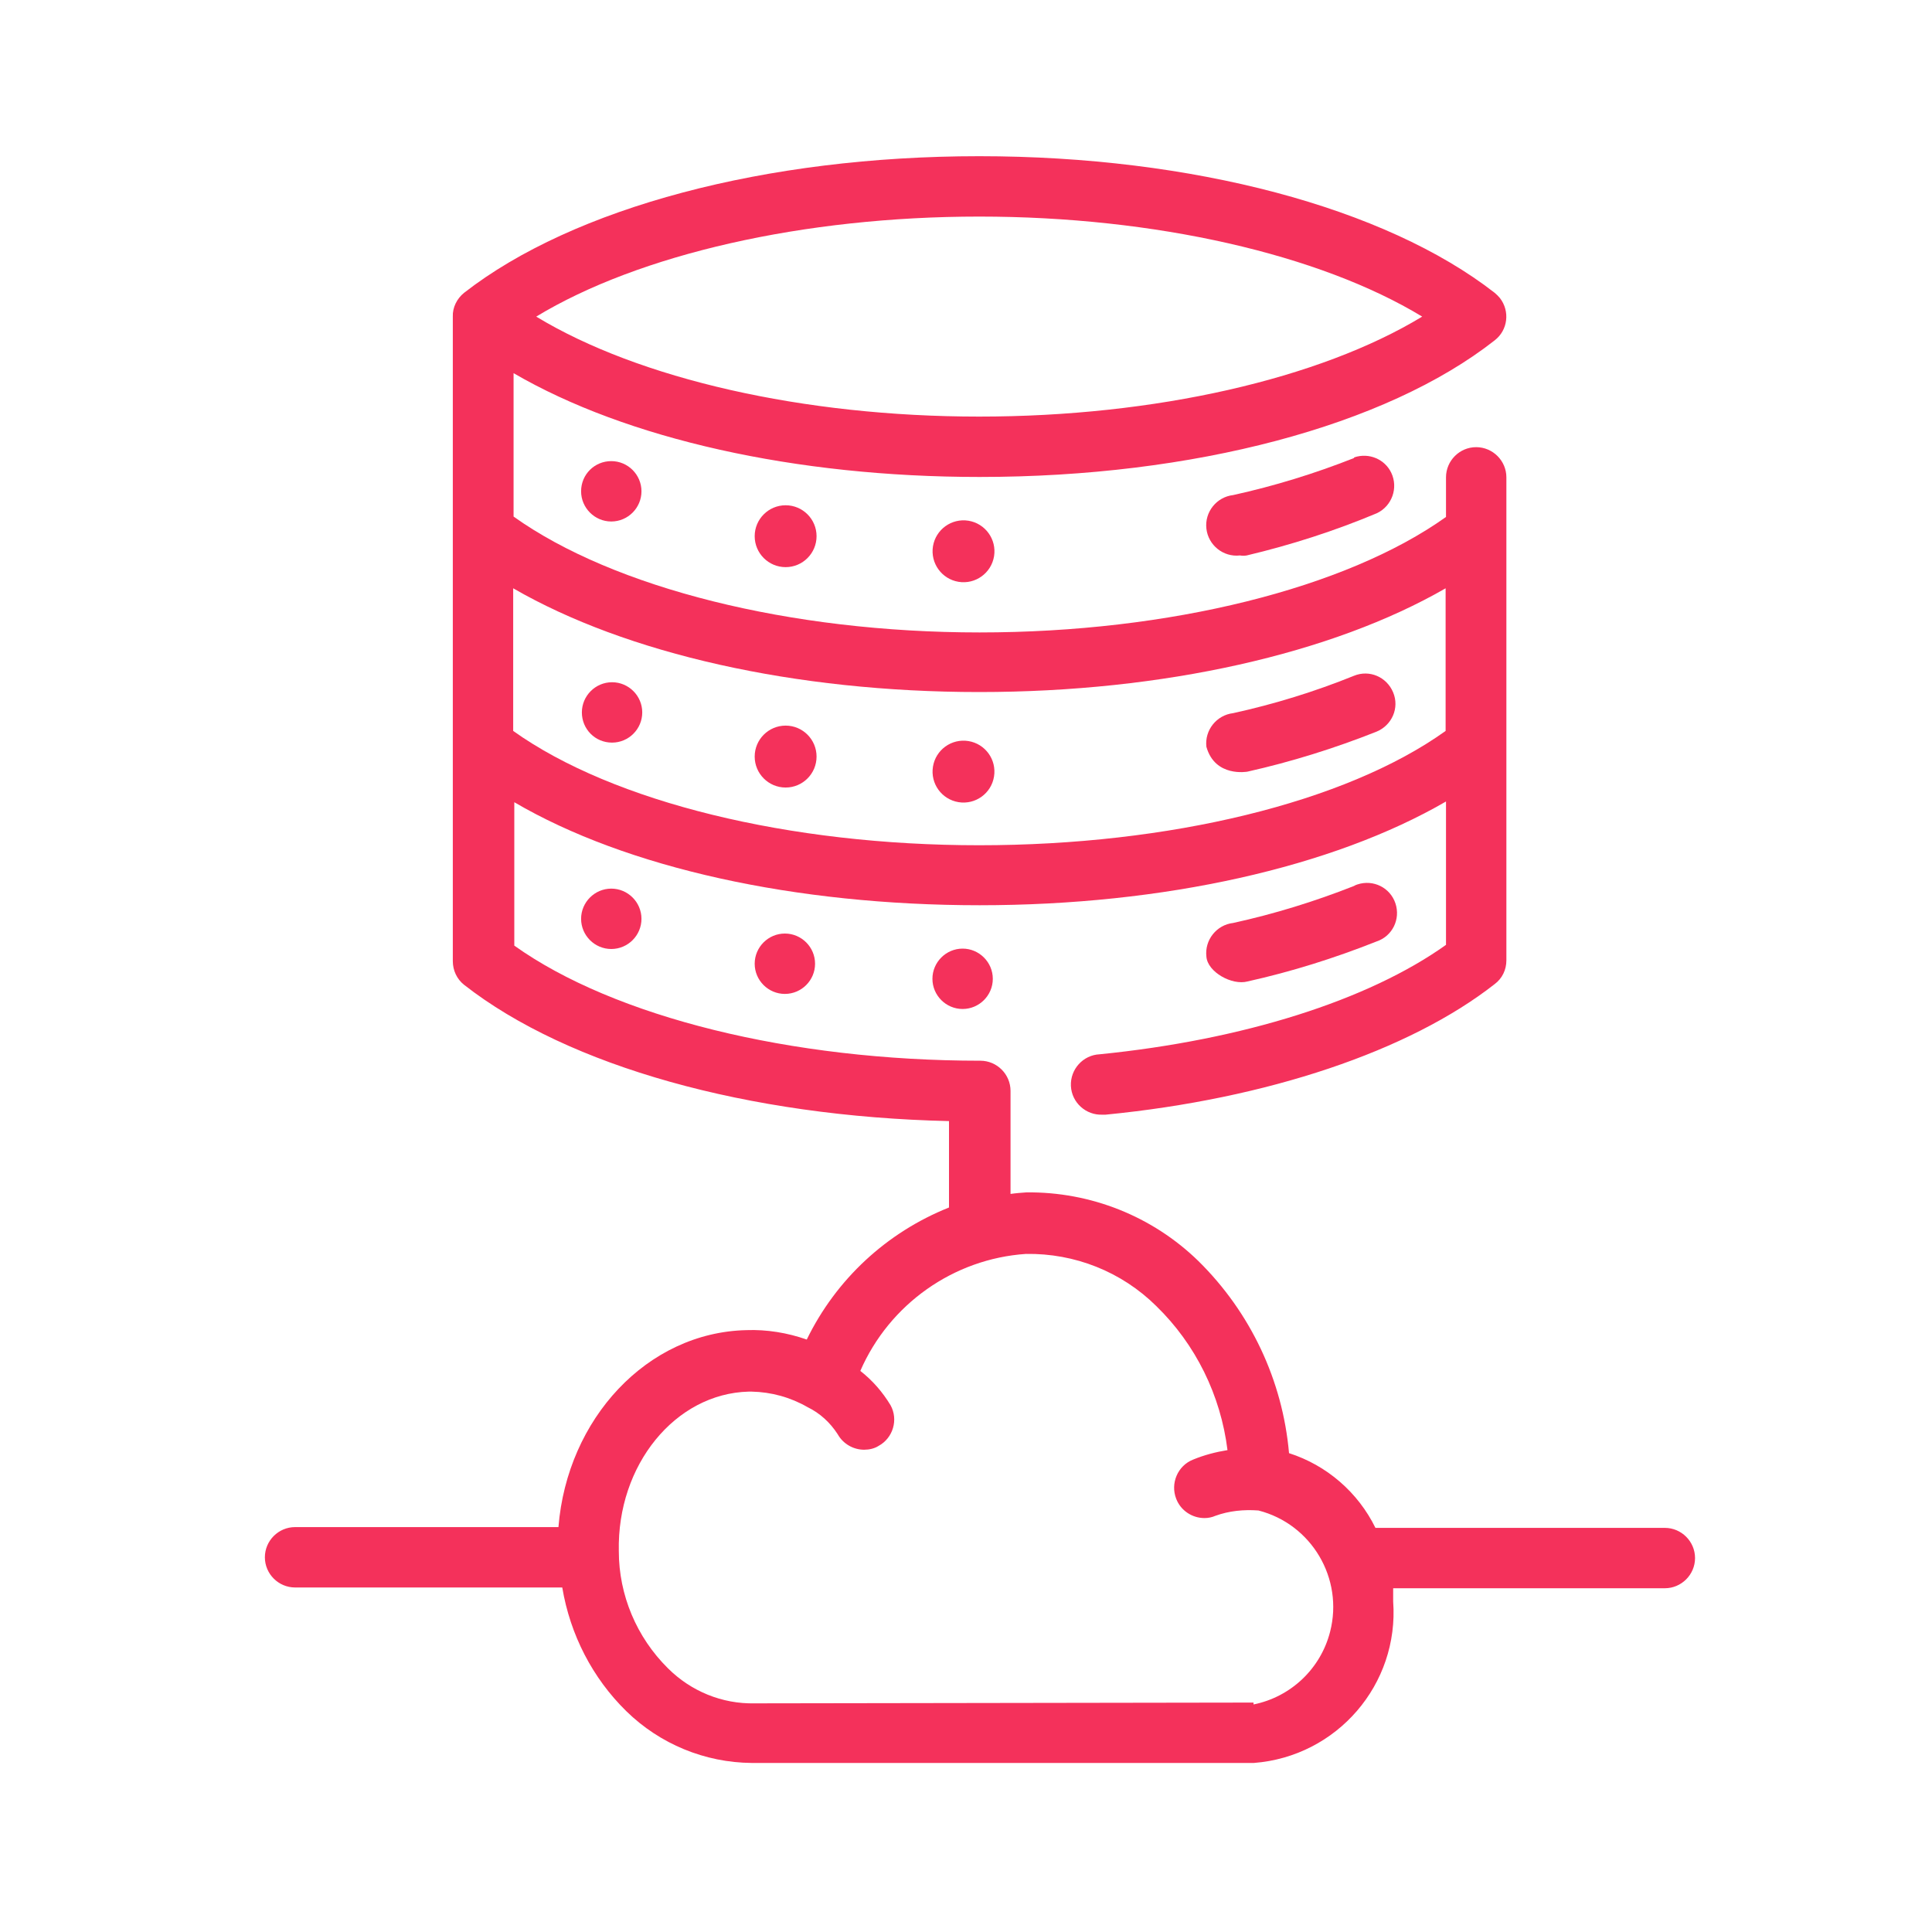 <svg width="40" height="40" viewBox="0 0 40 40" fill="none" xmlns="http://www.w3.org/2000/svg">
<g id="Component 1">
<path id="Vector" d="M12.031 10.172C12.031 10.515 12.312 10.797 12.656 10.797C13 10.797 13.281 10.515 13.281 10.172C13.281 9.828 13 9.547 12.656 9.547C12.312 9.547 12.031 9.82 12.031 10.172Z" fill="#F4315B"/>
<path id="Vector_2" d="M16.266 11.742C16.619 11.742 16.906 11.455 16.906 11.101C16.906 10.748 16.619 10.461 16.266 10.461C15.912 10.461 15.625 10.748 15.625 11.101C15.625 11.455 15.912 11.742 16.266 11.742Z" fill="#F4315B"/>
<path id="Vector_3" d="M20.581 11.516C20.637 11.167 20.4 10.838 20.051 10.781C19.702 10.725 19.373 10.962 19.316 11.311C19.26 11.66 19.497 11.989 19.846 12.046C20.195 12.103 20.524 11.865 20.581 11.516Z" fill="#F4315B"/>
<path id="Vector_4" d="M12.672 15.375C13.016 15.375 13.297 15.094 13.297 14.75C13.297 14.406 13.016 14.125 12.672 14.125C12.328 14.125 12.047 14.406 12.047 14.75C12.047 15.094 12.32 15.375 12.672 15.375Z" fill="#F4315B"/>
<path id="Vector_5" d="M16.266 16.305C16.619 16.305 16.906 16.018 16.906 15.664C16.906 15.31 16.619 15.023 16.266 15.023C15.912 15.023 15.625 15.31 15.625 15.664C15.625 16.018 15.912 16.305 16.266 16.305Z" fill="#F4315B"/>
<path id="Vector_6" d="M20.58 16.078C20.637 15.729 20.4 15.4 20.051 15.343C19.701 15.286 19.372 15.524 19.316 15.873C19.259 16.222 19.496 16.551 19.846 16.608C20.195 16.664 20.524 16.427 20.58 16.078Z" fill="#F4315B"/>
<path id="Vector_7" d="M12.031 19.023C12.031 19.367 12.312 19.648 12.656 19.648C13 19.648 13.281 19.367 13.281 19.023C13.281 18.68 13 18.398 12.656 18.398C12.312 18.398 12.031 18.68 12.031 19.023Z" fill="#F4315B"/>
<path id="Vector_8" d="M15.625 19.953C15.625 20.297 15.906 20.578 16.25 20.578C16.594 20.578 16.875 20.297 16.875 19.953C16.875 19.609 16.594 19.328 16.25 19.328C15.906 19.328 15.625 19.609 15.625 19.953Z" fill="#F4315B"/>
<path id="Vector_9" d="M19.305 20.265C19.305 20.609 19.586 20.89 19.93 20.89C20.273 20.89 20.555 20.609 20.555 20.265C20.555 19.922 20.273 19.64 19.93 19.64C19.586 19.64 19.305 19.922 19.305 20.265Z" fill="#F4315B"/>
<path id="Vector_10" d="M28.031 9.484C27.219 9.805 26.383 10.062 25.531 10.25C25.188 10.289 24.938 10.601 24.977 10.945C25.016 11.289 25.328 11.539 25.672 11.5C25.719 11.508 25.766 11.508 25.812 11.5C26.734 11.281 27.633 10.992 28.508 10.625C28.82 10.476 28.953 10.101 28.805 9.789C28.672 9.508 28.344 9.367 28.039 9.469L28.031 9.484Z" fill="#F4315B"/>
<path id="Vector_11" d="M25.828 15.976C26.734 15.773 27.633 15.492 28.5 15.148C28.82 15.015 28.977 14.656 28.844 14.336C28.711 14.015 28.352 13.859 28.031 13.992C27.219 14.32 26.383 14.578 25.531 14.765C25.188 14.805 24.938 15.117 24.977 15.461C25.156 16.102 25.828 15.976 25.828 15.976Z" fill="#F4315B"/>
<path id="Vector_12" d="M25.828 20.32C26.742 20.117 27.633 19.836 28.5 19.492C28.828 19.383 29 19.031 28.891 18.703C28.781 18.375 28.43 18.203 28.102 18.312C28.078 18.32 28.055 18.328 28.031 18.344C27.219 18.664 26.383 18.922 25.531 19.109C25.188 19.148 24.938 19.461 24.977 19.805C25 20.125 25.508 20.406 25.828 20.32Z" fill="#F4315B"/>
<path id="Vector_13" d="M34.445 31.633H28.477C28.117 30.898 27.469 30.336 26.688 30.086C26.555 28.578 25.891 27.172 24.812 26.109C23.859 25.18 22.578 24.672 21.25 24.687C21.141 24.695 21.031 24.703 20.922 24.719V22.586C20.922 22.242 20.641 21.961 20.297 21.961C16.375 21.961 12.719 21.055 10.648 19.578V16.609C12.969 17.969 16.461 18.742 20.281 18.742C24.102 18.742 27.594 17.953 29.938 16.594V19.562C28.328 20.711 25.734 21.531 22.766 21.828C22.422 21.844 22.156 22.14 22.172 22.484C22.188 22.828 22.484 23.094 22.828 23.078H22.891C26.242 22.75 29.18 21.758 30.945 20.375C31.102 20.258 31.188 20.078 31.188 19.883V9.883C31.188 9.539 30.906 9.258 30.562 9.258C30.219 9.258 29.938 9.539 29.938 9.883V10.703C27.867 12.18 24.211 13.094 20.281 13.094C16.352 13.094 12.703 12.172 10.633 10.695V7.726C12.969 9.086 16.461 9.875 20.281 9.875C24.703 9.875 28.688 8.82 30.945 7.047C31.219 6.836 31.266 6.445 31.055 6.172C31.023 6.133 30.984 6.094 30.945 6.062C28.68 4.297 24.688 3.234 20.273 3.234C15.859 3.234 11.875 4.297 9.609 6.062C9.461 6.18 9.367 6.367 9.375 6.555V19.898C9.375 20.094 9.461 20.273 9.609 20.39C11.766 22.078 15.484 23.117 19.648 23.211V25C18.359 25.515 17.312 26.484 16.703 27.734C16.305 27.594 15.875 27.523 15.453 27.539C13.398 27.586 11.742 29.375 11.562 31.617H6.109C5.766 31.617 5.484 31.898 5.484 32.242C5.484 32.586 5.766 32.867 6.109 32.867H11.641C11.805 33.844 12.266 34.742 12.969 35.43C13.664 36.109 14.594 36.492 15.562 36.5H15.648H25.961C27.68 36.367 28.969 34.875 28.844 33.156C28.844 33.062 28.844 32.976 28.844 32.883H34.469C34.812 32.883 35.094 32.601 35.094 32.258C35.094 31.914 34.812 31.633 34.469 31.633H34.445ZM20.273 14.328C24.094 14.328 27.586 13.531 29.93 12.18V15.133C27.859 16.617 24.203 17.5 20.273 17.5C16.344 17.5 12.695 16.609 10.625 15.133V12.18C12.961 13.531 16.453 14.328 20.273 14.328ZM20.273 4.484C23.914 4.484 27.32 5.266 29.445 6.555C27.32 7.844 23.914 8.625 20.273 8.625C16.633 8.625 13.227 7.844 11.102 6.555C13.227 5.266 16.641 4.484 20.273 4.484ZM25.953 35.25L15.625 35.266C14.953 35.281 14.305 35.016 13.828 34.539C13.18 33.898 12.812 33.023 12.812 32.117C12.773 30.328 13.984 28.851 15.5 28.812H15.562C15.969 28.82 16.367 28.93 16.719 29.133C16.977 29.258 17.188 29.453 17.344 29.695C17.453 29.89 17.664 30.015 17.891 30.015C17.992 30.015 18.102 29.992 18.188 29.937C18.492 29.773 18.602 29.39 18.438 29.094C18.273 28.82 18.062 28.578 17.812 28.383C18.414 27 19.742 26.062 21.242 25.961C22.25 25.945 23.219 26.328 23.938 27.039C24.758 27.836 25.273 28.89 25.414 30.023C25.172 30.062 24.93 30.125 24.703 30.219C24.383 30.344 24.227 30.711 24.352 31.031C24.445 31.273 24.68 31.43 24.938 31.43C25.016 31.43 25.094 31.414 25.164 31.383C25.445 31.281 25.75 31.25 26.055 31.273C27.156 31.555 27.82 32.68 27.539 33.781C27.344 34.547 26.727 35.133 25.953 35.289V35.25Z" fill="#F4315B"/>
</g>
</svg>
